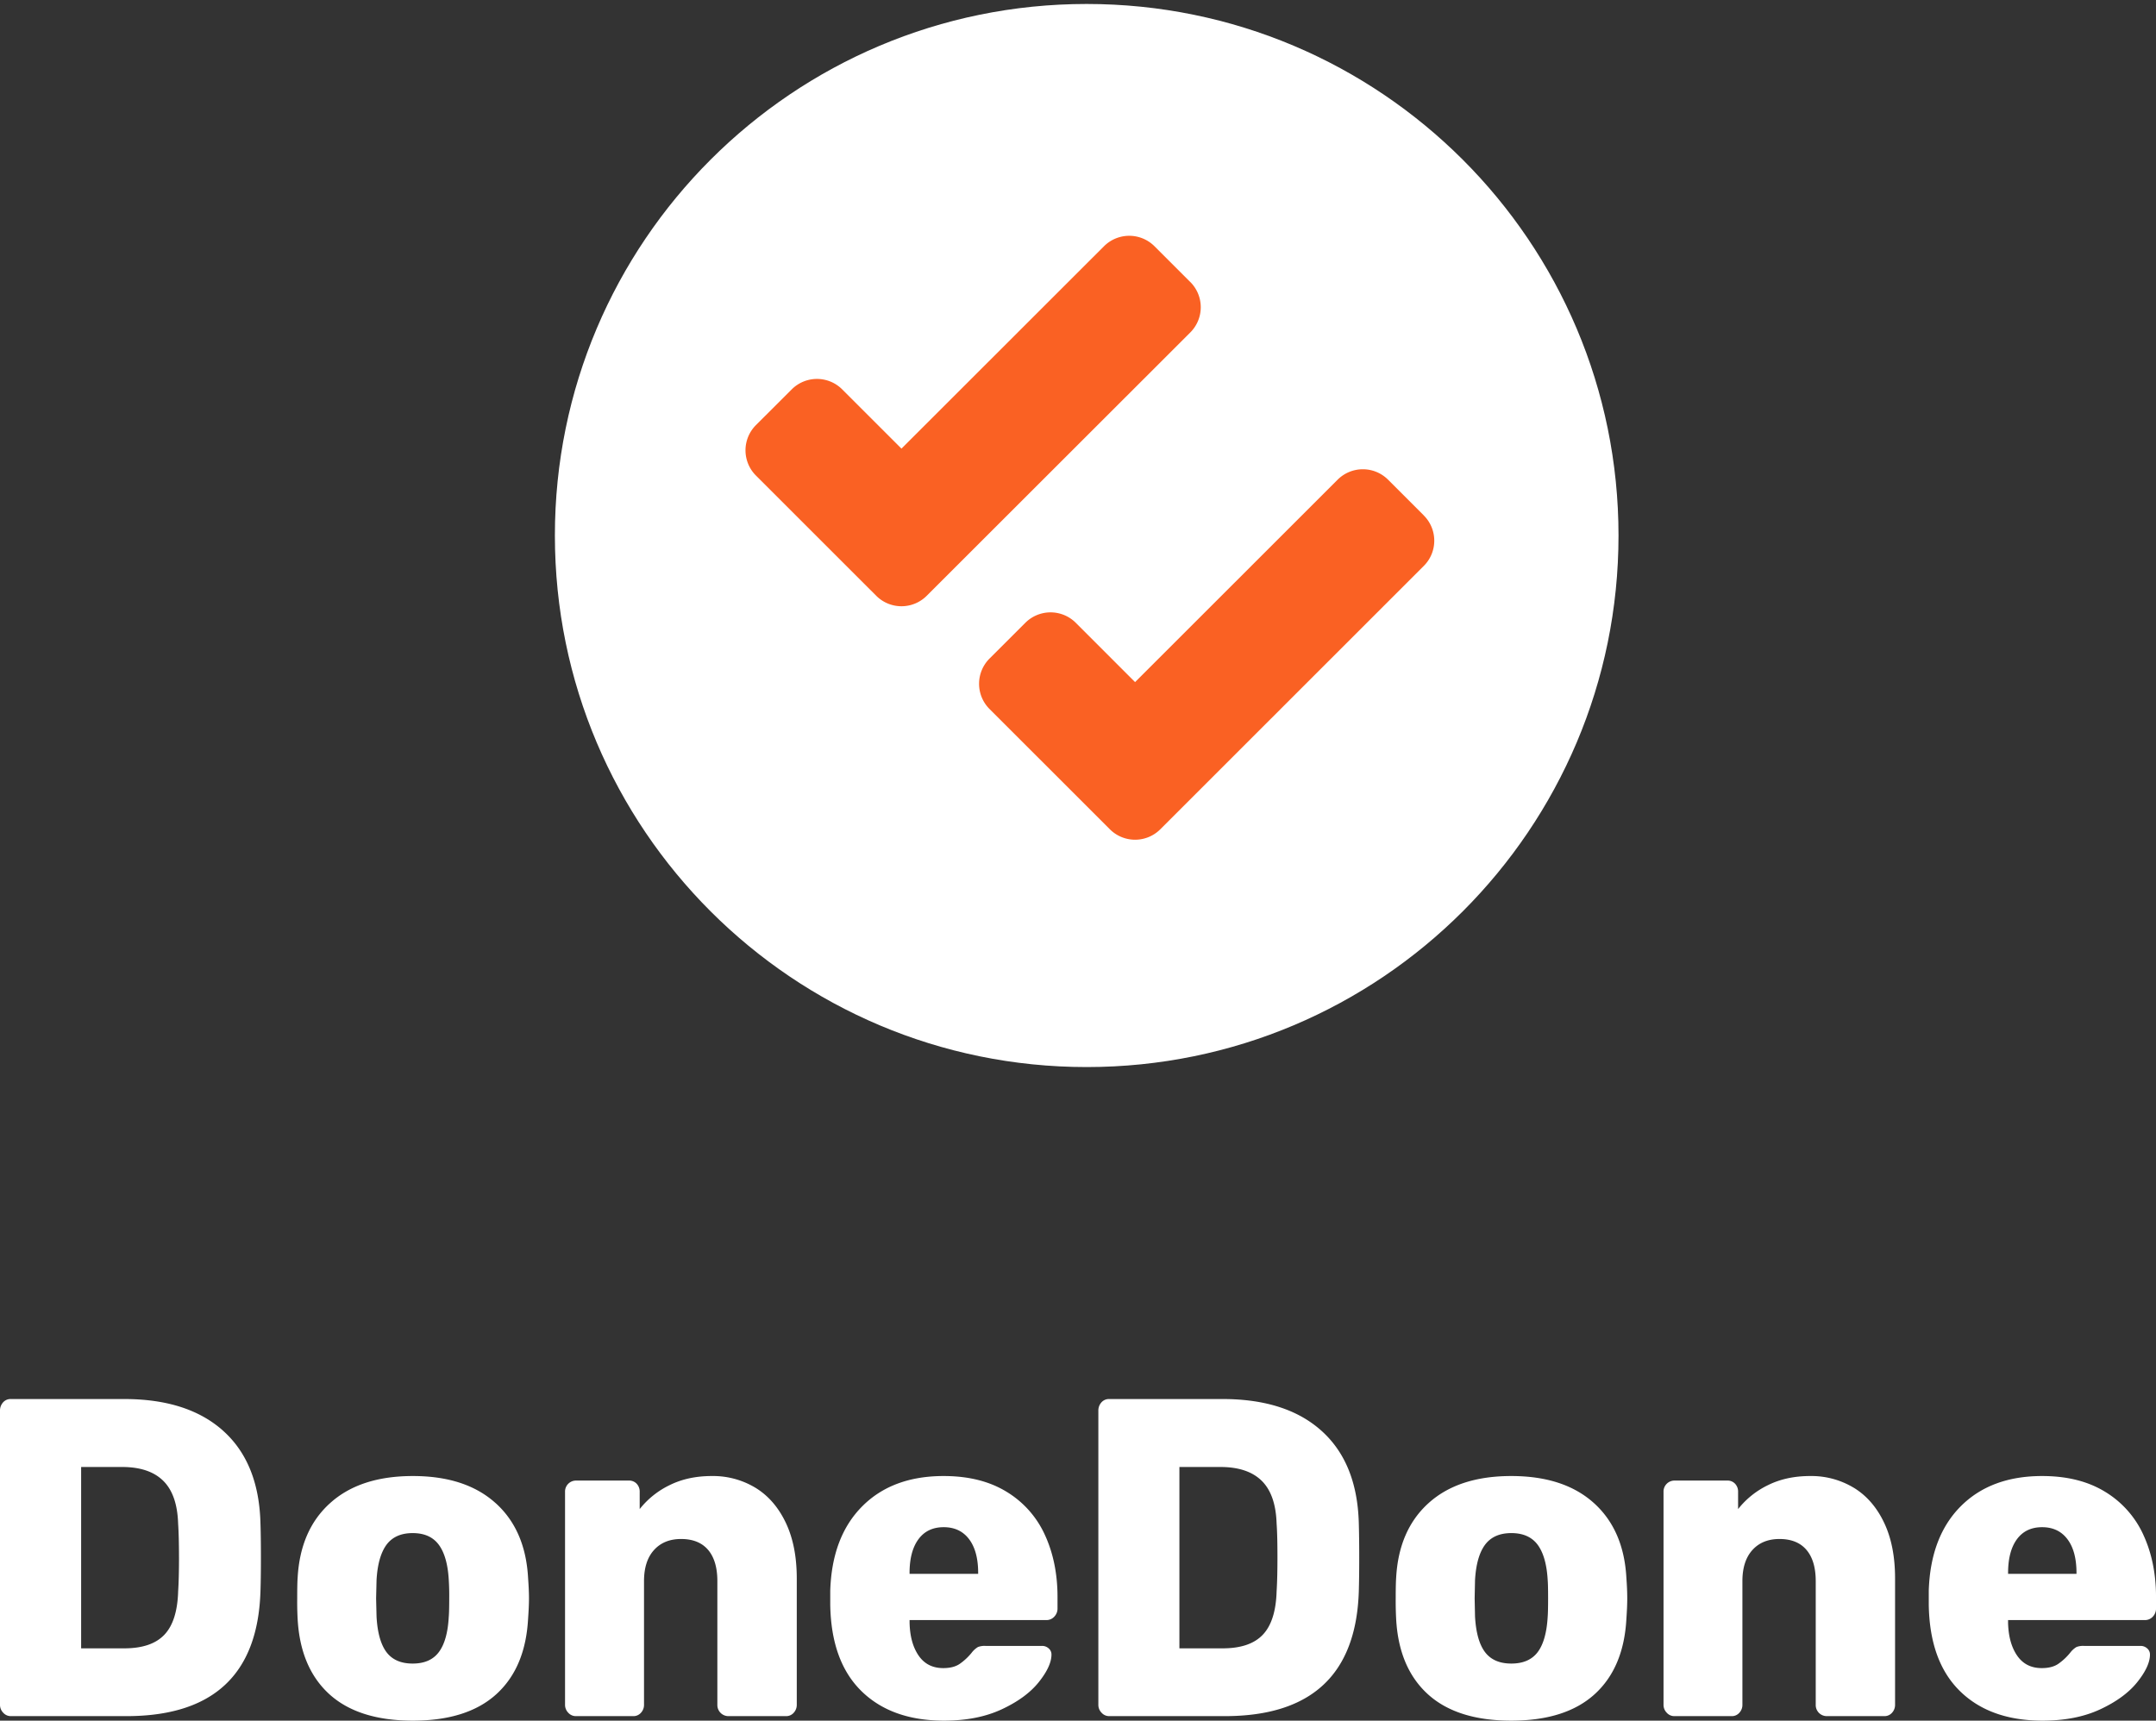 <svg xmlns="http://www.w3.org/2000/svg" width="114" height="91" viewBox="0 0 114 91"><rect x="0" y="0" width="114" height="91" fill="#333333" stroke="none"/><g><g clip-path="url(#clip-B01A1607-2508-4441-B7AD-535710B54C7E)"><g><path fill="#fff" d="M11.81 75.68c1.249 1.124 1.902 2.742 1.961 4.85.016.464.025 1.079.025 1.846 0 .765-.009 1.372-.025 1.82-.15 4.375-2.515 6.564-7.09 6.564H.57a.532.532 0 0 1-.4-.18.59.59 0 0 1-.17-.418v-15.55a.644.644 0 0 1 .159-.442.524.524 0 0 1 .41-.18h5.997c2.25 0 3.995.563 5.246 1.69zm-2.346 6.675c0-.735-.016-1.327-.045-1.773-.032-1.023-.292-1.78-.788-2.268-.493-.487-1.218-.73-2.176-.73H4.29v9.591h2.28c.957 0 1.663-.238 2.12-.718.457-.48.7-1.248.73-2.303.03-.464.045-1.062.045-1.799zm60.422-6.675c1.246 1.124 1.901 2.742 1.961 4.85.014.464.023 1.079.023 1.846 0 .765-.009 1.372-.023 1.82-.152 4.375-2.517 6.564-7.09 6.564h-6.111a.532.532 0 0 1-.4-.18.59.59 0 0 1-.17-.418v-15.55a.644.644 0 0 1 .16-.442.524.524 0 0 1 .41-.18h5.996c2.249 0 3.997.563 5.244 1.69zm-2.34 6.675c0-.735-.012-1.327-.044-1.773-.031-1.023-.293-1.78-.788-2.268-.495-.487-1.222-.73-2.182-.73h-2.17v9.591h2.285c.96 0 1.666-.238 2.123-.718.458-.48.702-1.248.732-2.303.03-.464.044-1.062.044-1.799zM26.2 79.488c1.057.95 1.63 2.271 1.723 3.964.03.416.047.775.047 1.08 0 .303-.017.662-.047 1.077-.093 1.725-.65 3.054-1.678 3.99-1.026.933-2.498 1.4-4.415 1.4-1.917 0-3.389-.466-4.417-1.4-1.025-.936-1.584-2.265-1.676-3.99a16.759 16.759 0 0 1-.022-1.077c0-.513.007-.872.022-1.08.092-1.693.665-3.014 1.725-3.964 1.055-.95 2.511-1.426 4.368-1.426 1.855 0 3.312.475 4.368 1.426zm-2.47 6.002c.014-.16.023-.48.023-.958.004-.32-.003-.64-.023-.96-.045-.83-.22-1.453-.523-1.868-.304-.415-.764-.624-1.387-.624-.621 0-1.084.209-1.389.624-.3.415-.476 1.039-.521 1.868l-.023.96.023.958c.045.845.22 1.473.521 1.88.305.408.768.61 1.389.61.623 0 1.083-.202 1.387-.61.303-.407.48-1.035.522-1.88zm89.598-4.326c.448.966.673 2.065.673 3.295v.598a.612.612 0 0 1-.171.444.557.557 0 0 1-.422.179h-7.23v.144c.018.719.178 1.297.481 1.737.304.44.737.659 1.3.659.365 0 .657-.075.878-.228.236-.165.447-.363.627-.587a1.2 1.2 0 0 1 .33-.3.987.987 0 0 1 .4-.059h2.987a.512.512 0 0 1 .352.132c.096.08.15.2.148.325 0 .413-.225.901-.672 1.46-.449.56-1.102 1.038-1.96 1.438-.86.4-1.873.598-3.045.598-1.854 0-3.313-.523-4.376-1.569-1.064-1.047-1.613-2.567-1.643-4.564v-.743c.061-1.9.624-3.386 1.686-4.456 1.066-1.07 2.5-1.605 4.312-1.605 1.307 0 2.411.275 3.316.827a5.154 5.154 0 0 1 2.03 2.275zm-3.532 2.072v-.047c0-.767-.158-1.36-.477-1.783-.318-.425-.767-.638-1.341-.638-.577 0-1.02.213-1.332.637-.31.424-.467 1.019-.467 1.784v.047zm-69.845-4.55c.676.415 1.209 1.03 1.597 1.844.388.814.582 1.798.582 2.947v6.685a.613.613 0 0 1-.16.418.525.525 0 0 1-.41.18h-3.036a.585.585 0 0 1-.593-.598V83.62c0-.717-.164-1.27-.49-1.653-.327-.382-.803-.575-1.427-.575-.609 0-1.086.197-1.437.588-.351.39-.524.939-.524 1.64v6.542a.607.607 0 0 1-.16.418.525.525 0 0 1-.411.18h-3.035a.532.532 0 0 1-.4-.18.59.59 0 0 1-.17-.418v-11.26a.58.58 0 0 1 .57-.6h2.805a.544.544 0 0 1 .412.167.602.602 0 0 1 .16.433v.908a4.516 4.516 0 0 1 1.586-1.268c.646-.32 1.387-.48 2.225-.48a4.337 4.337 0 0 1 2.316.624zm44.324.802c1.056.95 1.63 2.271 1.722 3.964.031.416.045.775.045 1.08 0 .303-.015.662-.045 1.077-.091 1.725-.65 3.054-1.676 3.99-1.027.933-2.495 1.4-4.412 1.4-1.916 0-3.386-.466-4.412-1.4-1.026-.936-1.584-2.265-1.675-3.99a17.932 17.932 0 0 1-.023-1.077c0-.513.008-.872.023-1.08.09-1.693.665-3.014 1.721-3.964 1.056-.95 2.51-1.426 4.366-1.426 1.855 0 3.31.475 4.366 1.426zm-2.418 5.044c0-.48-.007-.8-.021-.96-.047-.83-.222-1.453-.526-1.868-.306-.415-.772-.624-1.396-.624-.626 0-1.09.209-1.396.624-.304.415-.478 1.039-.525 1.868l-.02.96.02.958c.047.845.221 1.473.525 1.88.306.408.77.61 1.396.61.624 0 1.09-.202 1.396-.61.304-.407.479-1.035.526-1.88.013-.16.021-.48.021-.958zm-28.642-5.643a5.154 5.154 0 0 1 2.029 2.275c.447.966.673 2.065.673 3.295v.598a.612.612 0 0 1-.173.444.553.553 0 0 1-.422.179h-7.227v.144c.017.719.176 1.297.48 1.737.304.44.737.659 1.3.659.364 0 .657-.075.877-.228a3.05 3.05 0 0 0 .627-.587c.09-.12.203-.221.331-.3a.984.984 0 0 1 .398-.059h2.988a.509.509 0 0 1 .353.132c.096.08.15.2.148.325 0 .413-.225.901-.672 1.46-.448.56-1.102 1.038-1.961 1.438-.86.4-1.875.598-3.044.598-1.855 0-3.313-.523-4.377-1.569-1.063-1.047-1.612-2.567-1.643-4.564v-.743c.06-1.9.624-3.386 1.688-4.456 1.063-1.07 2.5-1.605 4.31-1.605 1.308 0 2.412.275 3.317.827zm-1.494 4.347v-.047c0-.767-.16-1.36-.477-1.783-.32-.425-.768-.638-1.345-.638-.579 0-1.023.213-1.335.637-.312.424-.47 1.019-.47 1.784v.047zm46.306-4.55c.676.415 1.21 1.03 1.596 1.844.389.814.58 1.798.58 2.947v6.685a.612.612 0 0 1-.159.418.526.526 0 0 1-.41.18H96.6a.584.584 0 0 1-.592-.598V83.62c0-.717-.164-1.27-.491-1.653-.325-.382-.801-.575-1.425-.575-.608 0-1.086.197-1.437.588-.35.39-.524.939-.524 1.64v6.542a.608.608 0 0 1-.16.418.521.521 0 0 1-.41.18H88.53a.53.53 0 0 1-.4-.18.59.59 0 0 1-.17-.418v-11.26a.58.58 0 0 1 .57-.6h2.803a.539.539 0 0 1 .41.167.603.603 0 0 1 .16.433v.908a4.507 4.507 0 0 1 1.584-1.268c.646-.32 1.388-.48 2.223-.48a4.335 4.335 0 0 1 2.315.624z"/></g><g><path fill="#fff" d="M85.58 28.322c0 15.527-12.59 28.111-28.122 28.111-15.53 0-28.118-12.585-28.118-28.111C29.339 12.794 41.928.21 57.458.21 72.991.21 85.58 12.796 85.58 28.322"/></g><g><path fill="#fa6123" d="M62.938 14.914a1.886 1.886 0 0 1 0 2.668L49 31.51a1.887 1.887 0 0 1-2.667 0l-6.362-6.36a1.887 1.887 0 0 1 0-2.668l1.893-1.89a1.887 1.887 0 0 1 2.667 0l3.135 3.134 10.71-10.704a1.887 1.887 0 0 1 2.667 0l1.892 1.892m12.35 12.348c.737.736.737 1.93 0 2.666l-13.933 13.93a1.887 1.887 0 0 1-2.667 0l-6.363-6.361a1.886 1.886 0 0 1 0-2.668l1.892-1.89a1.887 1.887 0 0 1 2.67 0l3.134 3.135L70.727 25.37a1.887 1.887 0 0 1 2.669 0l1.89 1.89"/></g></g></g></svg>